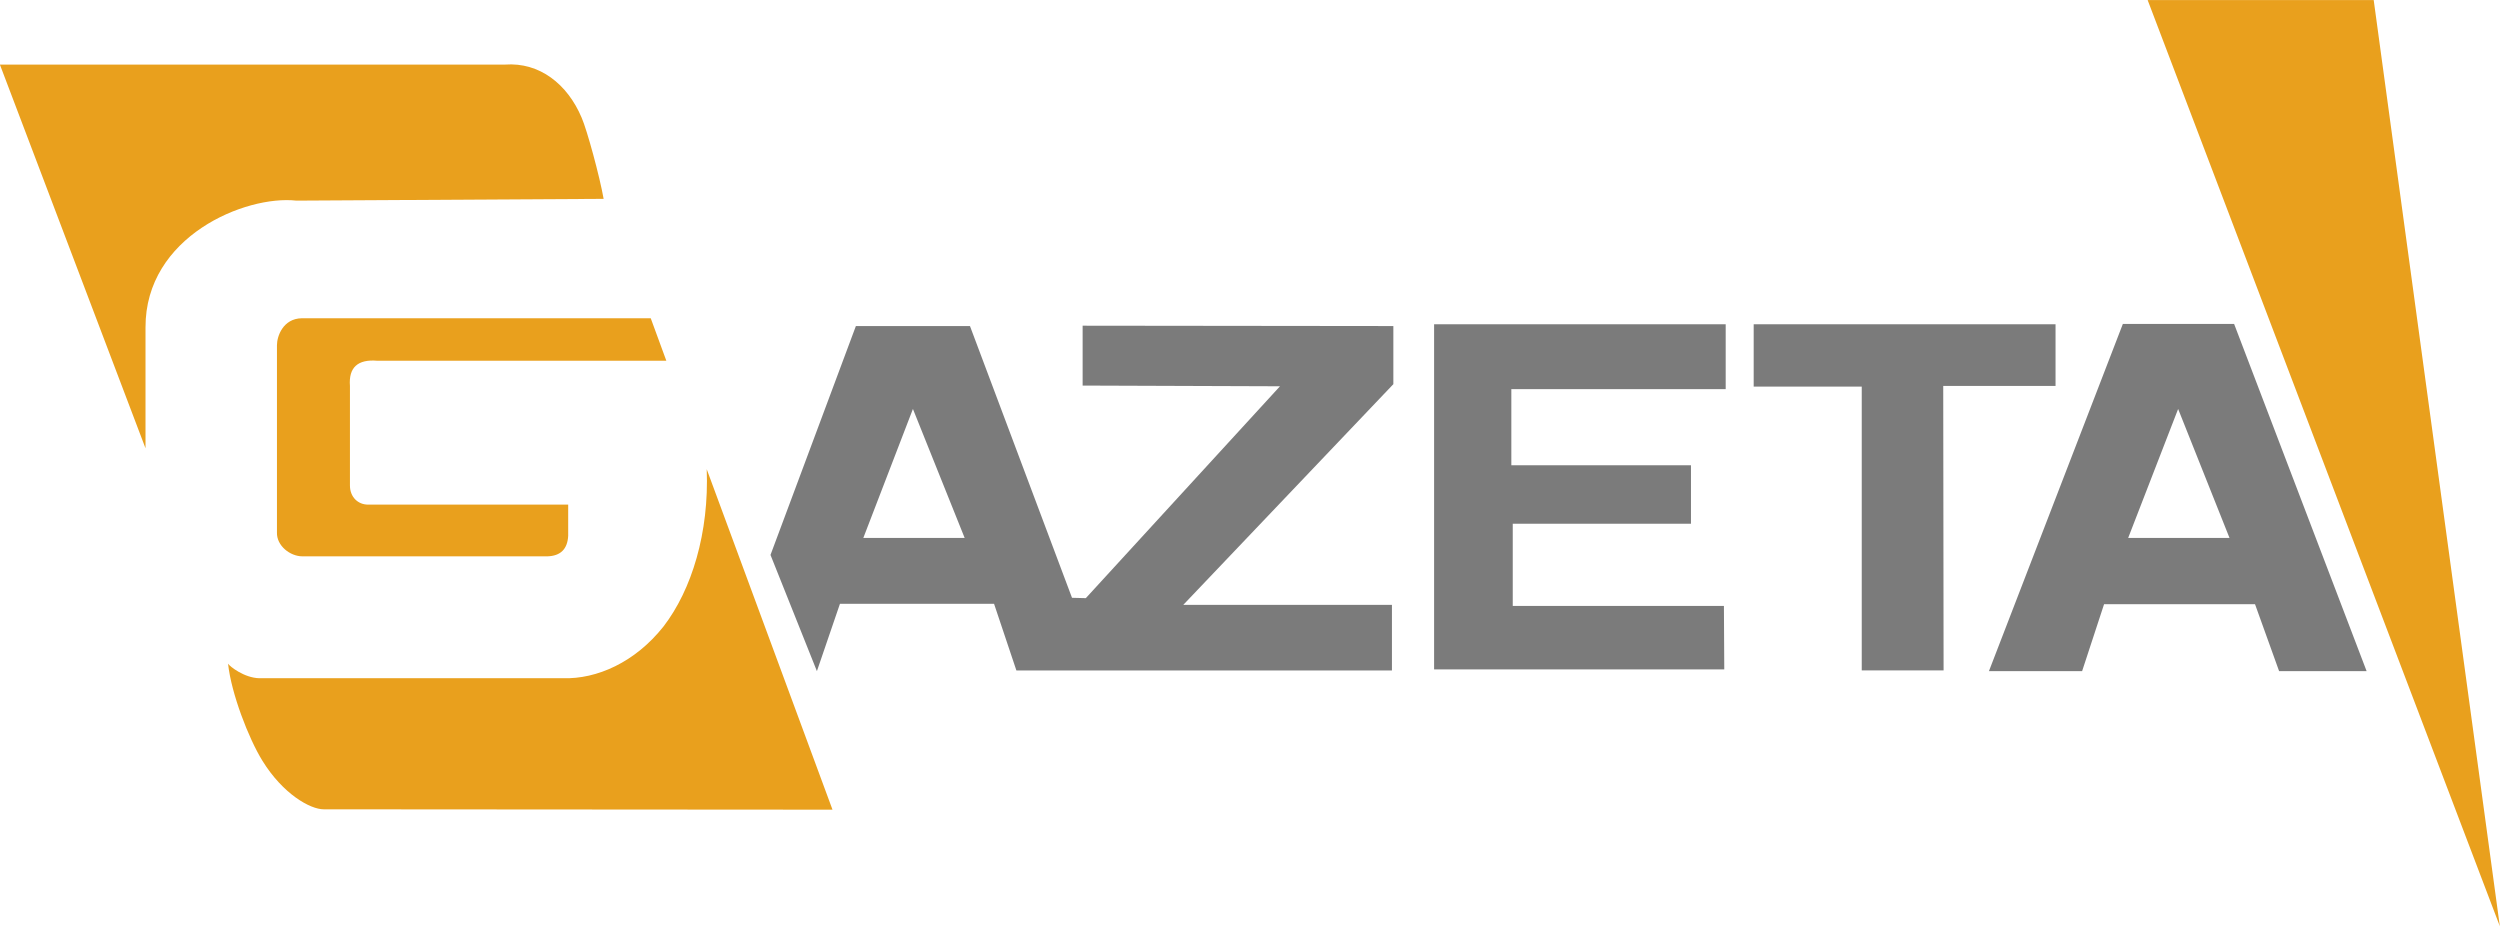 <?xml version="1.0" encoding="UTF-8"?>
<svg xmlns="http://www.w3.org/2000/svg" version="1.1" id="svg2" x="0" y="0" viewBox="0 0 2500 926.2" style="enable-background:new 0 0 2500 926.2" xml:space="preserve">
  <style>.st1,.st2{fill-rule:evenodd;clip-rule:evenodd;fill:#e9a01d}.st2{fill:#7b7b7b}</style>
  <g id="layer1" transform="translate(-164.726 -440.018)">
    <g id="g3016" transform="matrix(3.543 0 0 3.543 .934 4.323)">
      <g id="Camada_x0020_1">
        <path id="path2993" d="M188.8 141.2H46.2l41.1 108.3v-34.1c-.1-25.7 28.2-37.4 42.6-35.8l86.7-.5c-1.1-6.3-4.7-19.5-6.2-22.9-4-9.5-11.9-15.7-21.6-15m445 171.2h-26.3l37.8-98h31.3l37.4 98h-24.7l-6.8-18.9H640l-6.2 18.9zm118 72L652.4 123h63.8l35.6 261.4zM234.2 224.8l-4.4-12h-98.5c-5.3.1-7 5.1-7 7.6v52.9c0 3.8 3.9 6.8 7.3 6.8h69.1c3.7-.1 5.7-2 5.9-5.8v-8.8h-56.5c-2.8 0-5.1-2.1-5.1-5.4V232c-.4-5.2 2.2-7.6 7.8-7.1l81.4-.1zm11.4 30.5 35.5 96.1-143.6-.1c-3.8.1-11.4-4.3-17.3-13.7-3.9-6.3-8.8-19-9.7-27.4.6.9 4.7 4.1 8.8 4.1H205c9.6.3 20.5-4.5 28.3-14.7 8.1-10.3 13-26.4 12.3-44.3zm429.9 19.5-14.6-36.4-14.1 36.4h28.7zm-49.1-60.3h-85.2v17.6h30.5v80.1h23.1v-80.4h31.7l-.1-17.3zm-93.1 18.3v-18.3H451v97.4h82l-.2-17.9h-59.6v-23.2h50.3v-16.4h-50.6v-21.5l60.4-.1zm-180.6 58.9 54.8-59.8-55.7-.2v-16.9l87.7.1v16.4l-59.3 62.3h58.9v18.5h-106l-6.3-18.8h-43.5l-6.5 19-13.1-32.8 24.1-64.6H320l28.7 76.7 4 .1zm-34.2-16.9-14.6-36.4-14.1 36.4h28.7z" style="fill:none"></path>
        <path id="path2995" class="st1" d="M188.8 141.2H46.2l41.1 108.3v-34.1c-.1-25.7 28.2-37.4 42.6-35.8l86.7-.5c-1.1-6.3-4.7-19.5-6.2-22.9-4-9.5-11.9-15.7-21.6-15z"></path>
        <path id="path2997" class="st1" d="M205.1 314.4h-85.7c-4.2-.1-8.3-3.3-8.8-4.1.9 8.4 5.8 21.1 9.7 27.4 5.8 9.4 13.5 13.7 17.3 13.7l143.6.1-35.5-96.1c.7 17.9-4.2 34-12.2 44.4-8 10.1-18.8 14.9-28.4 14.6z"></path>
        <path id="path2999" class="st1" d="M131.6 280h69.1c3.7-.1 5.7-2 5.9-5.8v-8.8h-56.5c-2.8 0-5.1-2.1-5.1-5.4v-28.1c-.4-5.2 2.2-7.6 7.8-7.1h81.5l-4.4-12h-98.5c-5.3.1-7 5.1-7 7.6v52.9c-.1 3.7 3.7 6.7 7.2 6.7z"></path>
        <path id="polygon3001" class="st1" d="m652.4 123 99.4 261.4L716.2 123z"></path>
        <path id="path3003" class="st2" d="M348.8 291.7 320 215h-32.2l-24.1 64.6 13.1 32.8 6.5-19h43.5l6.3 18.8h106v-18.5h-58.9l59.3-62.3V215l-87.7-.1v16.9l55.7.2-54.8 59.8-3.9-.1zm-44.9-53.3 14.6 36.4h-28.6l14-36.4z"></path>
        <path id="polygon3005" class="st2" d="M472.8 232.8h60.5v-18.3H451v97.4h81.9l-.1-17.9h-59.6v-23.2h50.3v-16.5h-50.7z"></path>
        <path id="polygon3007" class="st2" d="M571.7 312.2h23.1l-.1-80.3h31.7v-17.4h-85.2v17.6h30.5z"></path>
        <path id="path3009" class="st2" d="m645.4 214.4-37.8 98h26.3l6.2-18.9h42.6l6.8 18.9h24.7l-37.4-98h-31.4zm30.1 60.4h-28.6l14.1-36.4 14.5 36.4z"></path>
      </g>
    </g>
  </g>
</svg>
